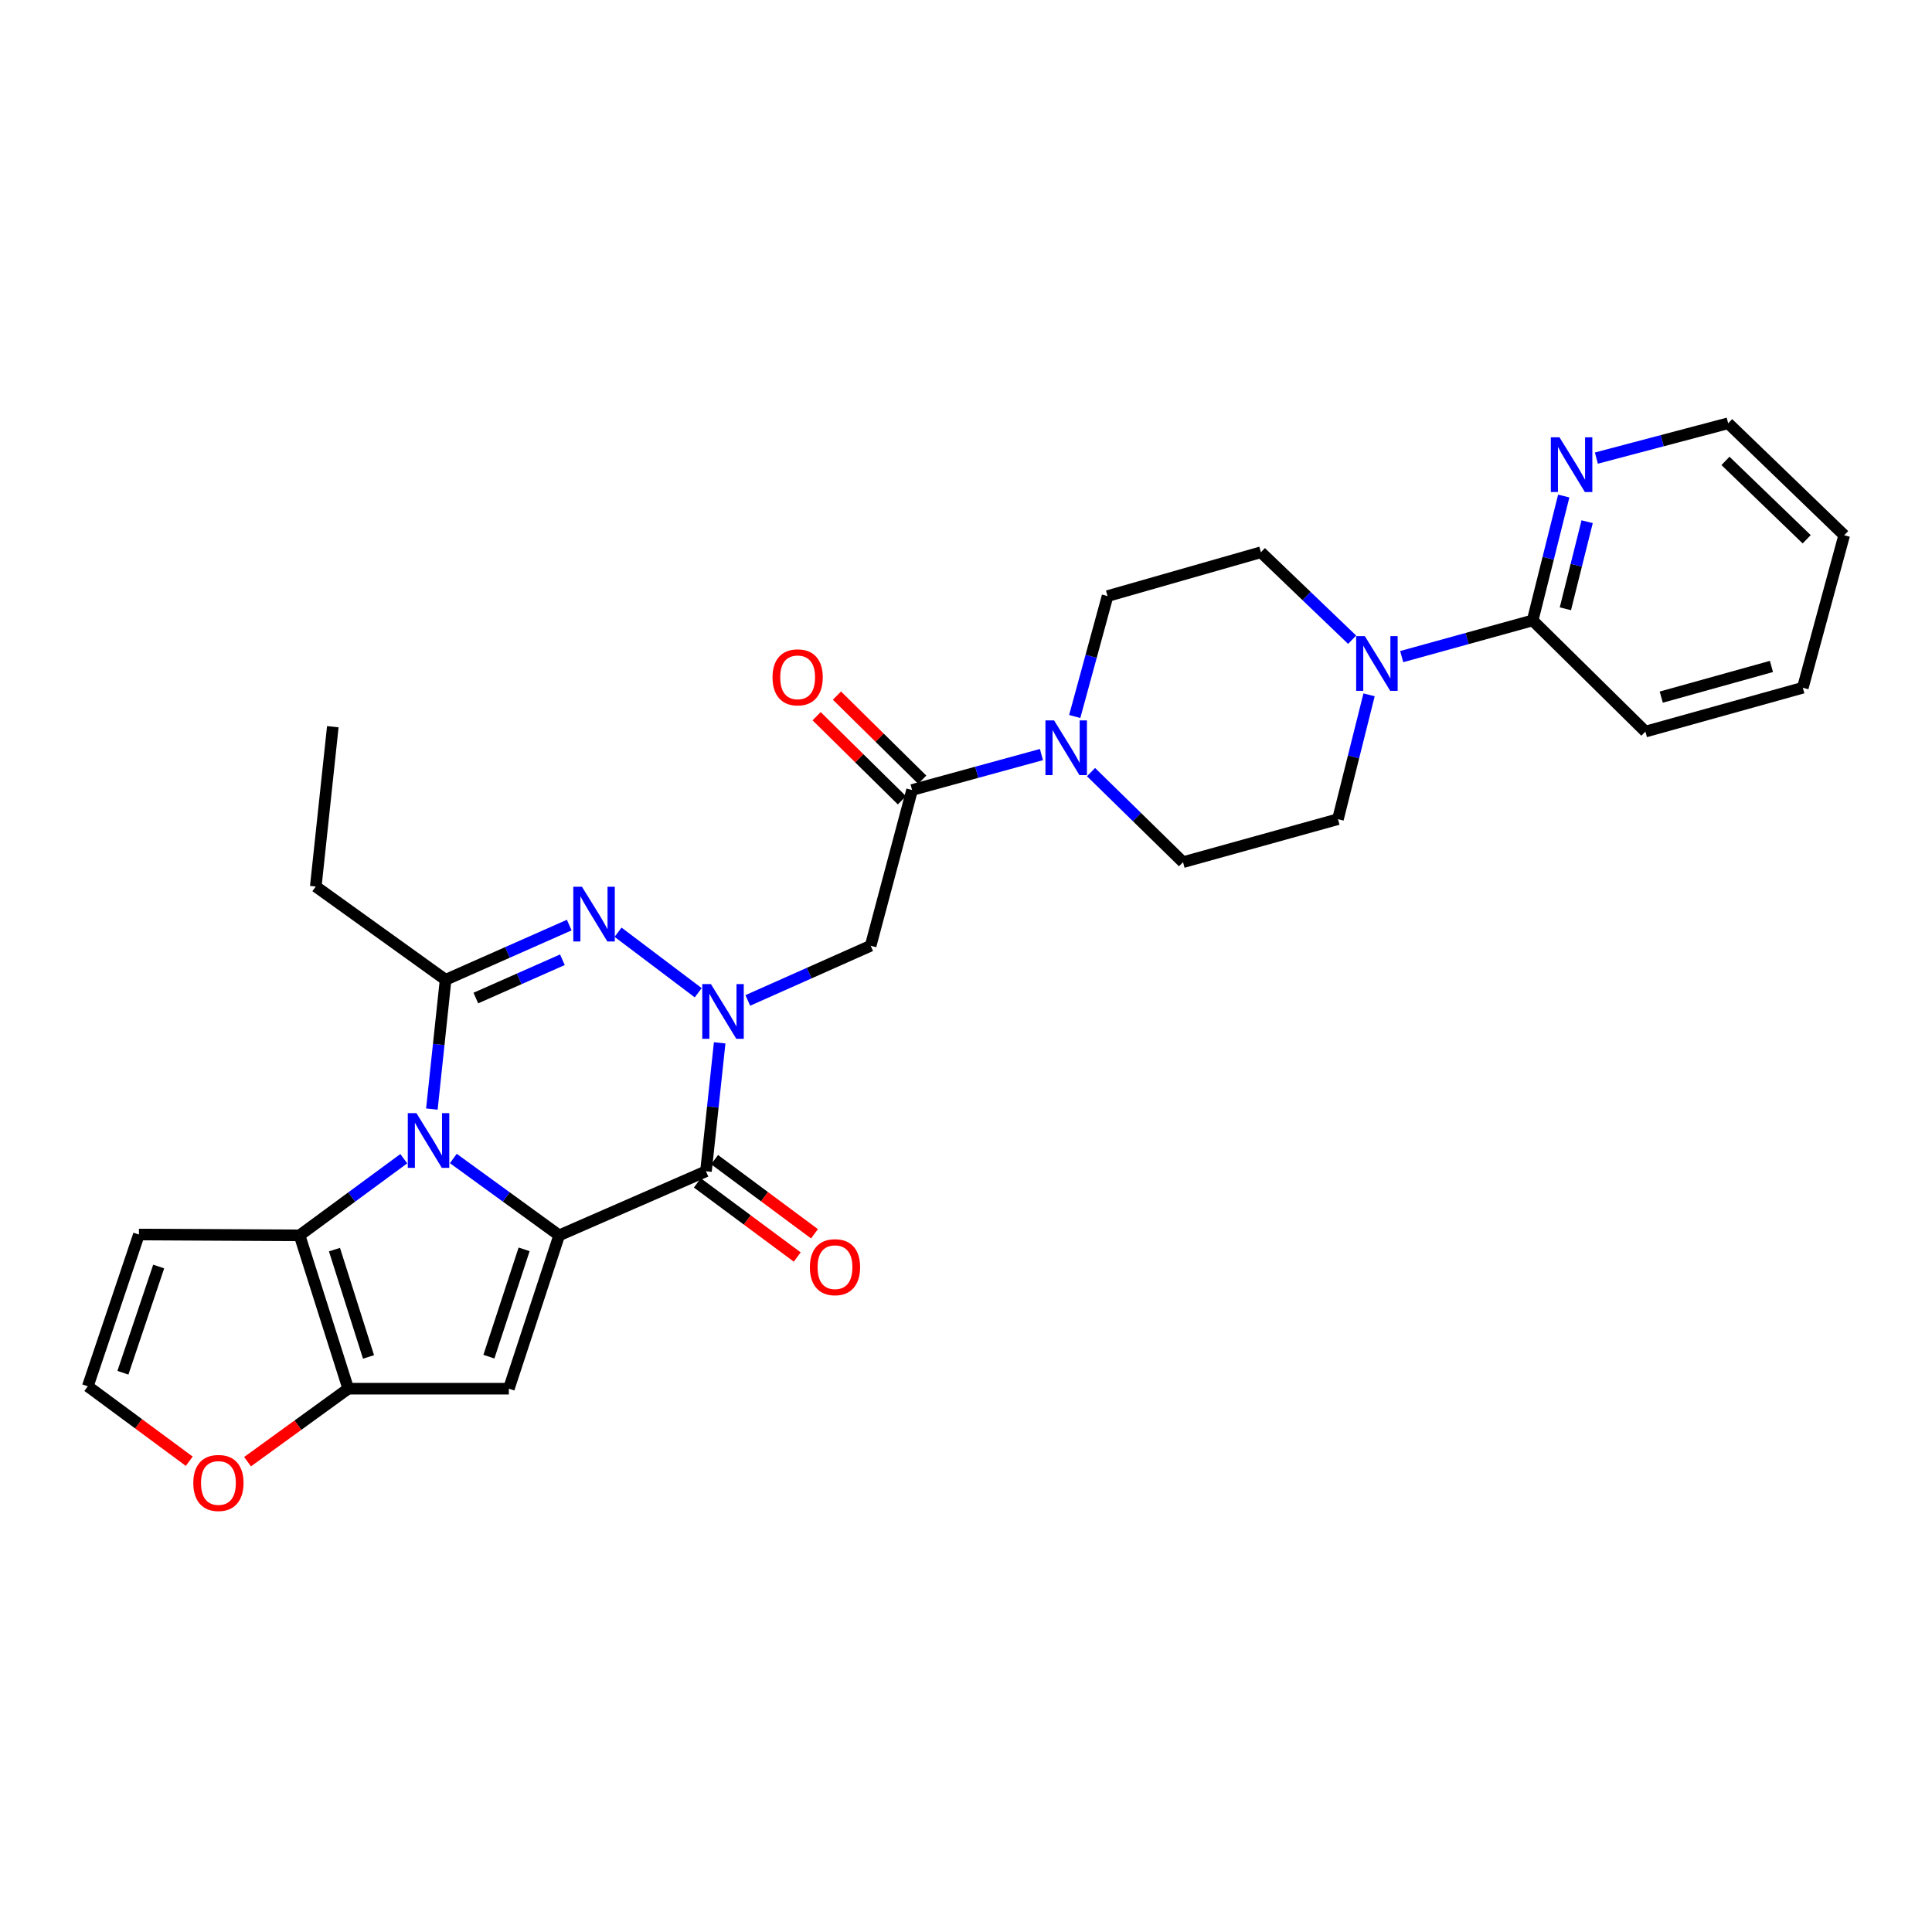 <?xml version='1.0' encoding='iso-8859-1'?>
<svg version='1.1' baseProfile='full'
              xmlns='http://www.w3.org/2000/svg'
                      xmlns:rdkit='http://www.rdkit.org/xml'
                      xmlns:xlink='http://www.w3.org/1999/xlink'
                  xml:space='preserve'
width='1000px' height='1000px' viewBox='0 0 1000 1000'>
<!-- END OF HEADER -->
<rect style='opacity:1.0;fill:#FFFFFF;stroke:none' width='1000' height='1000' x='0' y='0'> </rect>
<path class='bond-0' d='M 289.42,639.422 L 262.029,619.525' style='fill:none;fill-rule:evenodd;stroke:#000000;stroke-width:6px;stroke-linecap:butt;stroke-linejoin:miter;stroke-opacity:1' />
<path class='bond-0' d='M 262.029,619.525 L 234.638,599.629' style='fill:none;fill-rule:evenodd;stroke:#0000FF;stroke-width:6px;stroke-linecap:butt;stroke-linejoin:miter;stroke-opacity:1' />
<path class='bond-2' d='M 289.42,639.422 L 365.41,606.245' style='fill:none;fill-rule:evenodd;stroke:#000000;stroke-width:6px;stroke-linecap:butt;stroke-linejoin:miter;stroke-opacity:1' />
<path class='bond-5' d='M 289.42,639.422 L 263.382,718.783' style='fill:none;fill-rule:evenodd;stroke:#000000;stroke-width:6px;stroke-linecap:butt;stroke-linejoin:miter;stroke-opacity:1' />
<path class='bond-5' d='M 271.282,646.657 L 253.056,702.209' style='fill:none;fill-rule:evenodd;stroke:#000000;stroke-width:6px;stroke-linecap:butt;stroke-linejoin:miter;stroke-opacity:1' />
<path class='bond-4' d='M 223.534,574.059 L 227.086,540.598' style='fill:none;fill-rule:evenodd;stroke:#0000FF;stroke-width:6px;stroke-linecap:butt;stroke-linejoin:miter;stroke-opacity:1' />
<path class='bond-4' d='M 227.086,540.598 L 230.638,507.138' style='fill:none;fill-rule:evenodd;stroke:#000000;stroke-width:6px;stroke-linecap:butt;stroke-linejoin:miter;stroke-opacity:1' />
<path class='bond-6' d='M 208.997,599.737 L 182.03,619.579' style='fill:none;fill-rule:evenodd;stroke:#0000FF;stroke-width:6px;stroke-linecap:butt;stroke-linejoin:miter;stroke-opacity:1' />
<path class='bond-6' d='M 182.03,619.579 L 155.063,639.422' style='fill:none;fill-rule:evenodd;stroke:#000000;stroke-width:6px;stroke-linecap:butt;stroke-linejoin:miter;stroke-opacity:1' />
<path class='bond-1' d='M 372.499,539.77 L 368.955,573.008' style='fill:none;fill-rule:evenodd;stroke:#0000FF;stroke-width:6px;stroke-linecap:butt;stroke-linejoin:miter;stroke-opacity:1' />
<path class='bond-1' d='M 368.955,573.008 L 365.41,606.245' style='fill:none;fill-rule:evenodd;stroke:#000000;stroke-width:6px;stroke-linecap:butt;stroke-linejoin:miter;stroke-opacity:1' />
<path class='bond-3' d='M 361.4,513.844 L 319.906,482.52' style='fill:none;fill-rule:evenodd;stroke:#0000FF;stroke-width:6px;stroke-linecap:butt;stroke-linejoin:miter;stroke-opacity:1' />
<path class='bond-8' d='M 387.062,517.819 L 418.858,503.666' style='fill:none;fill-rule:evenodd;stroke:#0000FF;stroke-width:6px;stroke-linecap:butt;stroke-linejoin:miter;stroke-opacity:1' />
<path class='bond-8' d='M 418.858,503.666 L 450.654,489.513' style='fill:none;fill-rule:evenodd;stroke:#000000;stroke-width:6px;stroke-linecap:butt;stroke-linejoin:miter;stroke-opacity:1' />
<path class='bond-16' d='M 360.947,612.259 L 386.797,631.444' style='fill:none;fill-rule:evenodd;stroke:#000000;stroke-width:6px;stroke-linecap:butt;stroke-linejoin:miter;stroke-opacity:1' />
<path class='bond-16' d='M 386.797,631.444 L 412.647,650.629' style='fill:none;fill-rule:evenodd;stroke:#FF0000;stroke-width:6px;stroke-linecap:butt;stroke-linejoin:miter;stroke-opacity:1' />
<path class='bond-16' d='M 369.874,600.231 L 395.724,619.416' style='fill:none;fill-rule:evenodd;stroke:#000000;stroke-width:6px;stroke-linecap:butt;stroke-linejoin:miter;stroke-opacity:1' />
<path class='bond-16' d='M 395.724,619.416 L 421.574,638.602' style='fill:none;fill-rule:evenodd;stroke:#FF0000;stroke-width:6px;stroke-linecap:butt;stroke-linejoin:miter;stroke-opacity:1' />
<path class='bond-30' d='M 294.637,478.819 L 262.637,492.978' style='fill:none;fill-rule:evenodd;stroke:#0000FF;stroke-width:6px;stroke-linecap:butt;stroke-linejoin:miter;stroke-opacity:1' />
<path class='bond-30' d='M 262.637,492.978 L 230.638,507.138' style='fill:none;fill-rule:evenodd;stroke:#000000;stroke-width:6px;stroke-linecap:butt;stroke-linejoin:miter;stroke-opacity:1' />
<path class='bond-30' d='M 291.098,496.764 L 268.698,506.675' style='fill:none;fill-rule:evenodd;stroke:#0000FF;stroke-width:6px;stroke-linecap:butt;stroke-linejoin:miter;stroke-opacity:1' />
<path class='bond-30' d='M 268.698,506.675 L 246.299,516.587' style='fill:none;fill-rule:evenodd;stroke:#000000;stroke-width:6px;stroke-linecap:butt;stroke-linejoin:miter;stroke-opacity:1' />
<path class='bond-23' d='M 230.638,507.138 L 163.443,458.857' style='fill:none;fill-rule:evenodd;stroke:#000000;stroke-width:6px;stroke-linecap:butt;stroke-linejoin:miter;stroke-opacity:1' />
<path class='bond-7' d='M 263.382,718.783 L 180.244,718.783' style='fill:none;fill-rule:evenodd;stroke:#000000;stroke-width:6px;stroke-linecap:butt;stroke-linejoin:miter;stroke-opacity:1' />
<path class='bond-12' d='M 155.063,639.422 L 71.908,638.989' style='fill:none;fill-rule:evenodd;stroke:#000000;stroke-width:6px;stroke-linecap:butt;stroke-linejoin:miter;stroke-opacity:1' />
<path class='bond-29' d='M 155.063,639.422 L 180.244,718.783' style='fill:none;fill-rule:evenodd;stroke:#000000;stroke-width:6px;stroke-linecap:butt;stroke-linejoin:miter;stroke-opacity:1' />
<path class='bond-29' d='M 173.117,646.796 L 190.744,702.349' style='fill:none;fill-rule:evenodd;stroke:#000000;stroke-width:6px;stroke-linecap:butt;stroke-linejoin:miter;stroke-opacity:1' />
<path class='bond-14' d='M 180.244,718.783 L 154.188,737.675' style='fill:none;fill-rule:evenodd;stroke:#000000;stroke-width:6px;stroke-linecap:butt;stroke-linejoin:miter;stroke-opacity:1' />
<path class='bond-14' d='M 154.188,737.675 L 128.132,756.566' style='fill:none;fill-rule:evenodd;stroke:#FF0000;stroke-width:6px;stroke-linecap:butt;stroke-linejoin:miter;stroke-opacity:1' />
<path class='bond-9' d='M 450.654,489.513 L 472.09,408.904' style='fill:none;fill-rule:evenodd;stroke:#000000;stroke-width:6px;stroke-linecap:butt;stroke-linejoin:miter;stroke-opacity:1' />
<path class='bond-10' d='M 472.09,408.904 L 505.571,399.732' style='fill:none;fill-rule:evenodd;stroke:#000000;stroke-width:6px;stroke-linecap:butt;stroke-linejoin:miter;stroke-opacity:1' />
<path class='bond-10' d='M 505.571,399.732 L 539.051,390.561' style='fill:none;fill-rule:evenodd;stroke:#0000FF;stroke-width:6px;stroke-linecap:butt;stroke-linejoin:miter;stroke-opacity:1' />
<path class='bond-22' d='M 477.348,403.571 L 455.272,381.805' style='fill:none;fill-rule:evenodd;stroke:#000000;stroke-width:6px;stroke-linecap:butt;stroke-linejoin:miter;stroke-opacity:1' />
<path class='bond-22' d='M 455.272,381.805 L 433.196,360.039' style='fill:none;fill-rule:evenodd;stroke:#FF0000;stroke-width:6px;stroke-linecap:butt;stroke-linejoin:miter;stroke-opacity:1' />
<path class='bond-22' d='M 466.832,414.237 L 444.756,392.471' style='fill:none;fill-rule:evenodd;stroke:#000000;stroke-width:6px;stroke-linecap:butt;stroke-linejoin:miter;stroke-opacity:1' />
<path class='bond-22' d='M 444.756,392.471 L 422.68,370.705' style='fill:none;fill-rule:evenodd;stroke:#FF0000;stroke-width:6px;stroke-linecap:butt;stroke-linejoin:miter;stroke-opacity:1' />
<path class='bond-18' d='M 564.714,399.639 L 588.522,422.949' style='fill:none;fill-rule:evenodd;stroke:#0000FF;stroke-width:6px;stroke-linecap:butt;stroke-linejoin:miter;stroke-opacity:1' />
<path class='bond-18' d='M 588.522,422.949 L 612.33,446.259' style='fill:none;fill-rule:evenodd;stroke:#000000;stroke-width:6px;stroke-linecap:butt;stroke-linejoin:miter;stroke-opacity:1' />
<path class='bond-19' d='M 556.275,370.858 L 564.772,339.695' style='fill:none;fill-rule:evenodd;stroke:#0000FF;stroke-width:6px;stroke-linecap:butt;stroke-linejoin:miter;stroke-opacity:1' />
<path class='bond-19' d='M 564.772,339.695 L 573.269,308.532' style='fill:none;fill-rule:evenodd;stroke:#000000;stroke-width:6px;stroke-linecap:butt;stroke-linejoin:miter;stroke-opacity:1' />
<path class='bond-11' d='M 699.866,331.118 L 676.252,308.483' style='fill:none;fill-rule:evenodd;stroke:#0000FF;stroke-width:6px;stroke-linecap:butt;stroke-linejoin:miter;stroke-opacity:1' />
<path class='bond-11' d='M 676.252,308.483 L 652.639,285.848' style='fill:none;fill-rule:evenodd;stroke:#000000;stroke-width:6px;stroke-linecap:butt;stroke-linejoin:miter;stroke-opacity:1' />
<path class='bond-13' d='M 725.516,339.861 L 759.405,330.496' style='fill:none;fill-rule:evenodd;stroke:#0000FF;stroke-width:6px;stroke-linecap:butt;stroke-linejoin:miter;stroke-opacity:1' />
<path class='bond-13' d='M 759.405,330.496 L 793.294,321.13' style='fill:none;fill-rule:evenodd;stroke:#000000;stroke-width:6px;stroke-linecap:butt;stroke-linejoin:miter;stroke-opacity:1' />
<path class='bond-32' d='M 708.623,359.644 L 700.573,391.821' style='fill:none;fill-rule:evenodd;stroke:#0000FF;stroke-width:6px;stroke-linecap:butt;stroke-linejoin:miter;stroke-opacity:1' />
<path class='bond-32' d='M 700.573,391.821 L 692.523,423.999' style='fill:none;fill-rule:evenodd;stroke:#000000;stroke-width:6px;stroke-linecap:butt;stroke-linejoin:miter;stroke-opacity:1' />
<path class='bond-31' d='M 71.908,638.989 L 45.455,717.535' style='fill:none;fill-rule:evenodd;stroke:#000000;stroke-width:6px;stroke-linecap:butt;stroke-linejoin:miter;stroke-opacity:1' />
<path class='bond-31' d='M 82.135,655.552 L 63.618,710.534' style='fill:none;fill-rule:evenodd;stroke:#000000;stroke-width:6px;stroke-linecap:butt;stroke-linejoin:miter;stroke-opacity:1' />
<path class='bond-17' d='M 793.294,321.13 L 801.342,288.937' style='fill:none;fill-rule:evenodd;stroke:#000000;stroke-width:6px;stroke-linecap:butt;stroke-linejoin:miter;stroke-opacity:1' />
<path class='bond-17' d='M 801.342,288.937 L 809.39,256.743' style='fill:none;fill-rule:evenodd;stroke:#0000FF;stroke-width:6px;stroke-linecap:butt;stroke-linejoin:miter;stroke-opacity:1' />
<path class='bond-17' d='M 810.24,315.105 L 815.873,292.569' style='fill:none;fill-rule:evenodd;stroke:#000000;stroke-width:6px;stroke-linecap:butt;stroke-linejoin:miter;stroke-opacity:1' />
<path class='bond-17' d='M 815.873,292.569 L 821.507,270.033' style='fill:none;fill-rule:evenodd;stroke:#0000FF;stroke-width:6px;stroke-linecap:butt;stroke-linejoin:miter;stroke-opacity:1' />
<path class='bond-24' d='M 793.294,321.13 L 851.66,378.664' style='fill:none;fill-rule:evenodd;stroke:#000000;stroke-width:6px;stroke-linecap:butt;stroke-linejoin:miter;stroke-opacity:1' />
<path class='bond-15' d='M 97.956,756.335 L 71.705,736.935' style='fill:none;fill-rule:evenodd;stroke:#FF0000;stroke-width:6px;stroke-linecap:butt;stroke-linejoin:miter;stroke-opacity:1' />
<path class='bond-15' d='M 71.705,736.935 L 45.455,717.535' style='fill:none;fill-rule:evenodd;stroke:#000000;stroke-width:6px;stroke-linecap:butt;stroke-linejoin:miter;stroke-opacity:1' />
<path class='bond-25' d='M 826.284,237.113 L 860.392,228.099' style='fill:none;fill-rule:evenodd;stroke:#0000FF;stroke-width:6px;stroke-linecap:butt;stroke-linejoin:miter;stroke-opacity:1' />
<path class='bond-25' d='M 860.392,228.099 L 894.499,219.086' style='fill:none;fill-rule:evenodd;stroke:#000000;stroke-width:6px;stroke-linecap:butt;stroke-linejoin:miter;stroke-opacity:1' />
<path class='bond-21' d='M 612.33,446.259 L 692.523,423.999' style='fill:none;fill-rule:evenodd;stroke:#000000;stroke-width:6px;stroke-linecap:butt;stroke-linejoin:miter;stroke-opacity:1' />
<path class='bond-20' d='M 573.269,308.532 L 652.639,285.848' style='fill:none;fill-rule:evenodd;stroke:#000000;stroke-width:6px;stroke-linecap:butt;stroke-linejoin:miter;stroke-opacity:1' />
<path class='bond-26' d='M 163.443,458.857 L 172.264,376.143' style='fill:none;fill-rule:evenodd;stroke:#000000;stroke-width:6px;stroke-linecap:butt;stroke-linejoin:miter;stroke-opacity:1' />
<path class='bond-27' d='M 851.66,378.664 L 933.135,355.98' style='fill:none;fill-rule:evenodd;stroke:#000000;stroke-width:6px;stroke-linecap:butt;stroke-linejoin:miter;stroke-opacity:1' />
<path class='bond-27' d='M 859.864,360.832 L 916.896,344.953' style='fill:none;fill-rule:evenodd;stroke:#000000;stroke-width:6px;stroke-linecap:butt;stroke-linejoin:miter;stroke-opacity:1' />
<path class='bond-33' d='M 894.499,219.086 L 954.545,277.044' style='fill:none;fill-rule:evenodd;stroke:#000000;stroke-width:6px;stroke-linecap:butt;stroke-linejoin:miter;stroke-opacity:1' />
<path class='bond-33' d='M 893.103,238.557 L 935.136,279.127' style='fill:none;fill-rule:evenodd;stroke:#000000;stroke-width:6px;stroke-linecap:butt;stroke-linejoin:miter;stroke-opacity:1' />
<path class='bond-28' d='M 933.135,355.98 L 954.545,277.044' style='fill:none;fill-rule:evenodd;stroke:#000000;stroke-width:6px;stroke-linecap:butt;stroke-linejoin:miter;stroke-opacity:1' />
<path  class='atom-1' d='M 215.549 576.15
L 224.829 591.15
Q 225.749 592.63, 227.229 595.31
Q 228.709 597.99, 228.789 598.15
L 228.789 576.15
L 232.549 576.15
L 232.549 604.47
L 228.669 604.47
L 218.709 588.07
Q 217.549 586.15, 216.309 583.95
Q 215.109 581.75, 214.749 581.07
L 214.749 604.47
L 211.069 604.47
L 211.069 576.15
L 215.549 576.15
' fill='#0000FF'/>
<path  class='atom-2' d='M 367.971 509.371
L 377.251 524.371
Q 378.171 525.851, 379.651 528.531
Q 381.131 531.211, 381.211 531.371
L 381.211 509.371
L 384.971 509.371
L 384.971 537.691
L 381.091 537.691
L 371.131 521.291
Q 369.971 519.371, 368.731 517.171
Q 367.531 514.971, 367.171 514.291
L 367.171 537.691
L 363.491 537.691
L 363.491 509.371
L 367.971 509.371
' fill='#0000FF'/>
<path  class='atom-4' d='M 301.217 458.977
L 310.497 473.977
Q 311.417 475.457, 312.897 478.137
Q 314.377 480.817, 314.457 480.977
L 314.457 458.977
L 318.217 458.977
L 318.217 487.297
L 314.337 487.297
L 304.377 470.897
Q 303.217 468.977, 301.977 466.777
Q 300.777 464.577, 300.417 463.897
L 300.417 487.297
L 296.737 487.297
L 296.737 458.977
L 301.217 458.977
' fill='#0000FF'/>
<path  class='atom-11' d='M 545.599 372.892
L 554.879 387.892
Q 555.799 389.372, 557.279 392.052
Q 558.759 394.732, 558.839 394.892
L 558.839 372.892
L 562.599 372.892
L 562.599 401.212
L 558.719 401.212
L 548.759 384.812
Q 547.599 382.892, 546.359 380.692
Q 545.159 378.492, 544.799 377.812
L 544.799 401.212
L 541.119 401.212
L 541.119 372.892
L 545.599 372.892
' fill='#0000FF'/>
<path  class='atom-12' d='M 706.425 329.247
L 715.705 344.247
Q 716.625 345.727, 718.105 348.407
Q 719.585 351.087, 719.665 351.247
L 719.665 329.247
L 723.425 329.247
L 723.425 357.567
L 719.545 357.567
L 709.585 341.167
Q 708.425 339.247, 707.185 337.047
Q 705.985 334.847, 705.625 334.167
L 705.625 357.567
L 701.945 357.567
L 701.945 329.247
L 706.425 329.247
' fill='#0000FF'/>
<path  class='atom-15' d='M 100.057 767.576
Q 100.057 760.776, 103.417 756.976
Q 106.777 753.176, 113.057 753.176
Q 119.337 753.176, 122.697 756.976
Q 126.057 760.776, 126.057 767.576
Q 126.057 774.456, 122.657 778.376
Q 119.257 782.256, 113.057 782.256
Q 106.817 782.256, 103.417 778.376
Q 100.057 774.496, 100.057 767.576
M 113.057 779.056
Q 117.377 779.056, 119.697 776.176
Q 122.057 773.256, 122.057 767.576
Q 122.057 762.016, 119.697 759.216
Q 117.377 756.376, 113.057 756.376
Q 108.737 756.376, 106.377 759.176
Q 104.057 761.976, 104.057 767.576
Q 104.057 773.296, 106.377 776.176
Q 108.737 779.056, 113.057 779.056
' fill='#FF0000'/>
<path  class='atom-17' d='M 419.189 655.887
Q 419.189 649.087, 422.549 645.287
Q 425.909 641.487, 432.189 641.487
Q 438.469 641.487, 441.829 645.287
Q 445.189 649.087, 445.189 655.887
Q 445.189 662.767, 441.789 666.687
Q 438.389 670.567, 432.189 670.567
Q 425.949 670.567, 422.549 666.687
Q 419.189 662.807, 419.189 655.887
M 432.189 667.367
Q 436.509 667.367, 438.829 664.487
Q 441.189 661.567, 441.189 655.887
Q 441.189 650.327, 438.829 647.527
Q 436.509 644.687, 432.189 644.687
Q 427.869 644.687, 425.509 647.487
Q 423.189 650.287, 423.189 655.887
Q 423.189 661.607, 425.509 664.487
Q 427.869 667.367, 432.189 667.367
' fill='#FF0000'/>
<path  class='atom-18' d='M 807.189 226.345
L 816.469 241.345
Q 817.389 242.825, 818.869 245.505
Q 820.349 248.185, 820.429 248.345
L 820.429 226.345
L 824.189 226.345
L 824.189 254.665
L 820.309 254.665
L 810.349 238.265
Q 809.189 236.345, 807.949 234.145
Q 806.749 231.945, 806.389 231.265
L 806.389 254.665
L 802.709 254.665
L 802.709 226.345
L 807.189 226.345
' fill='#0000FF'/>
<path  class='atom-23' d='M 399.859 350.585
Q 399.859 343.785, 403.219 339.985
Q 406.579 336.185, 412.859 336.185
Q 419.139 336.185, 422.499 339.985
Q 425.859 343.785, 425.859 350.585
Q 425.859 357.465, 422.459 361.385
Q 419.059 365.265, 412.859 365.265
Q 406.619 365.265, 403.219 361.385
Q 399.859 357.505, 399.859 350.585
M 412.859 362.065
Q 417.179 362.065, 419.499 359.185
Q 421.859 356.265, 421.859 350.585
Q 421.859 345.025, 419.499 342.225
Q 417.179 339.385, 412.859 339.385
Q 408.539 339.385, 406.179 342.185
Q 403.859 344.985, 403.859 350.585
Q 403.859 356.305, 406.179 359.185
Q 408.539 362.065, 412.859 362.065
' fill='#FF0000'/>
</svg>
